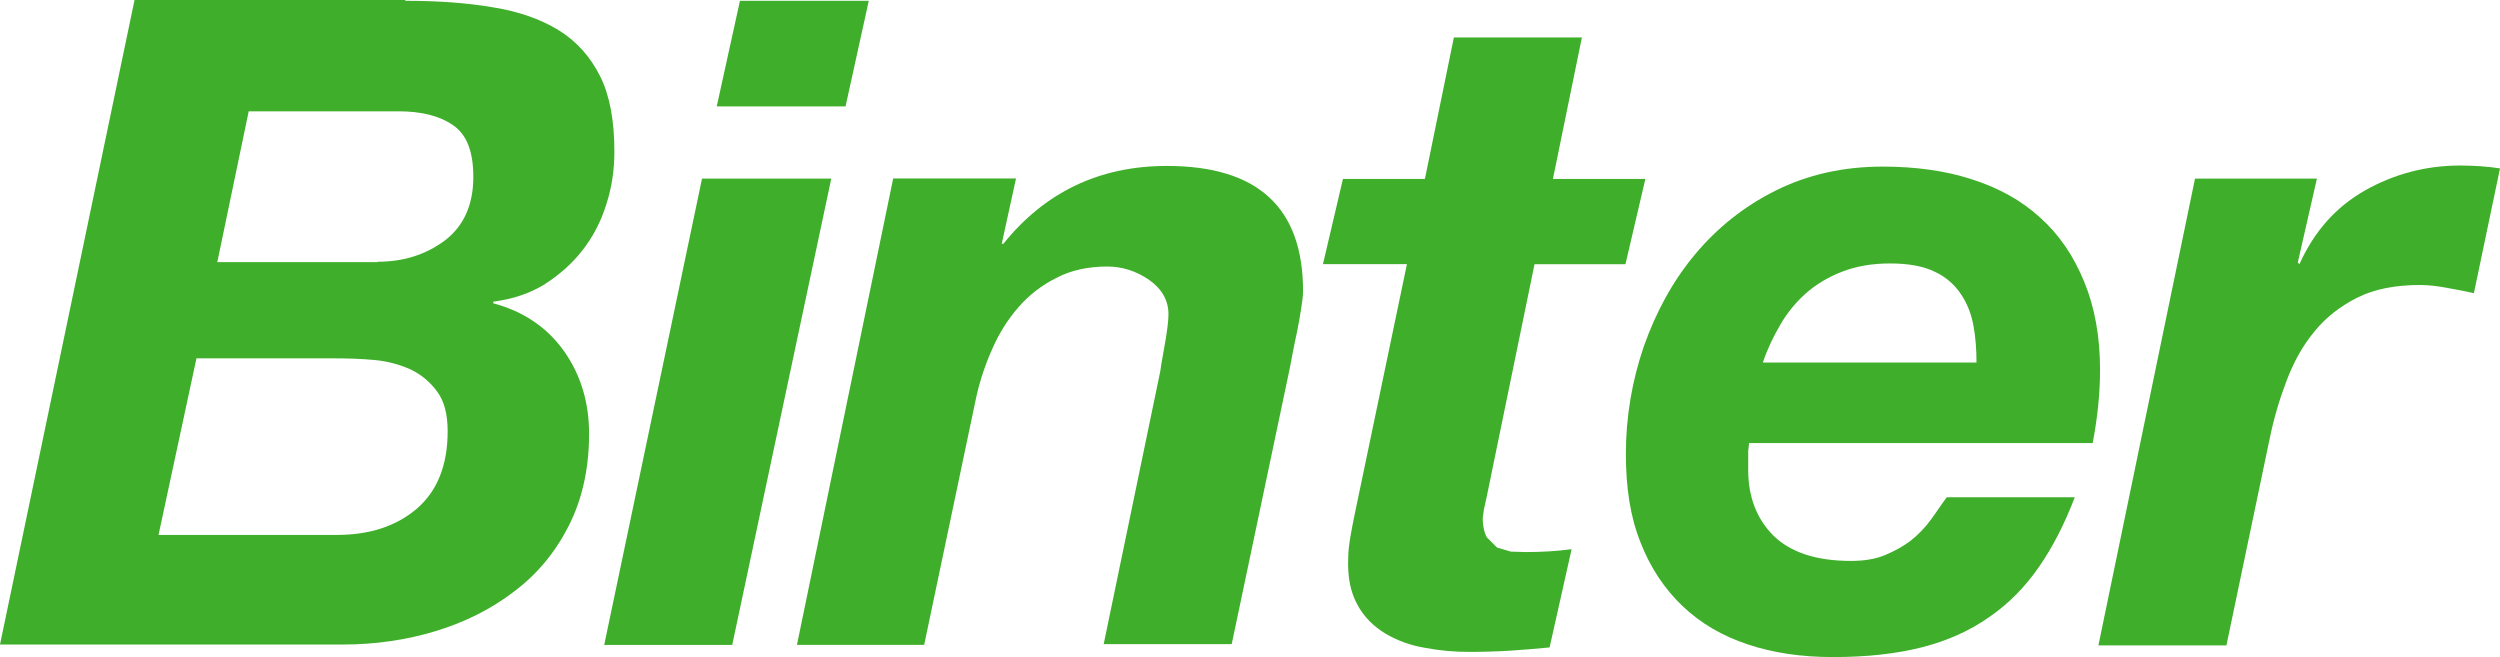 <?xml version="1.0" encoding="UTF-8"?><svg id="a" xmlns="http://www.w3.org/2000/svg" width="53.256" height="14" viewBox="0 0 53.256 14"><defs><style>.c{fill:#3fae2a;stroke-width:0px;}</style></defs><g id="b"><path class="c" d="M8.042,5.576c.547,0,1.025-.148,1.433-.452.4-.304.608-.756.608-1.355,0-.538-.139-.903-.434-1.103-.287-.2-.677-.295-1.164-.295h-3.187l-.669,3.213h3.413v-.009ZM7.174,11.395c.695,0,1.259-.182,1.702-.556.434-.373.66-.921.66-1.65,0-.356-.069-.643-.226-.851-.148-.2-.33-.356-.565-.469-.234-.104-.486-.174-.764-.2-.287-.026-.556-.035-.834-.035h-2.962l-.808,3.761h3.795ZM8.633.017c.686,0,1.311.043,1.867.139.547.087,1.016.252,1.398.486.382.234.677.565.886.981.208.417.304.955.304,1.607,0,.382-.052.756-.174,1.129-.113.365-.287.695-.512.981s-.495.521-.808.721c-.313.191-.677.313-1.086.365v.035c.651.174,1.155.521,1.511,1.025s.53,1.094.53,1.754c0,.747-.148,1.398-.434,1.963-.287.565-.677,1.034-1.164,1.398-.486.373-1.042.651-1.667.842s-1.294.287-1.98.287H0L2.866,0h5.767v.017Z"/><path class="c" d="M17.708,3.804l-2.11,9.935h-2.727l2.084-9.935h2.753Z"/><path class="c" d="M21.643,3.804l-.304,1.39h.035c.886-1.103,2.05-1.659,3.483-1.659,1.937,0,2.901.886,2.901,2.666,0,.104-.017.234-.043.391s-.052.321-.087.486c-.035.165-.069.321-.096.469-.026.148-.052.269-.069.356l-1.225,5.819h-2.727l1.207-5.819c.017-.148.061-.356.104-.617.043-.252.069-.452.069-.591,0-.295-.139-.538-.408-.73-.278-.191-.573-.287-.895-.287-.408,0-.773.078-1.086.243-.313.156-.582.365-.808.625-.226.261-.408.547-.556.886-.148.33-.261.669-.339,1.016l-1.112,5.289h-2.71l2.05-9.935h2.614Z"/><path class="c" d="M35.052,3.804l-.426,1.824h-1.937l-1.016,4.942-.061.278-.026.182c0,.182.035.321.087.417l.217.217.295.087.313.009c.33,0,.66-.017.981-.061l-.469,2.093c-.278.026-.565.052-.842.069-.278.017-.573.026-.86.026-.321,0-.634-.026-.955-.087-.313-.052-.591-.156-.842-.304-.243-.148-.452-.347-.591-.608-.148-.261-.217-.591-.2-.999,0-.13.017-.269.043-.434.026-.156.061-.33.096-.504l1.112-5.324h-1.789l.426-1.815h1.746l.617-3.014h2.727l-.617,3.014h1.971v-.009Z"/><path class="c" d="M42.043,6.957c-.043-.252-.13-.478-.261-.677s-.313-.373-.556-.486c-.243-.122-.565-.182-.964-.182-.382,0-.73.061-1.016.174-.295.113-.556.269-.773.46s-.4.417-.547.669-.278.521-.373.808h4.551c0-.269-.017-.521-.061-.764M37.241,9.605v.408c0,.573.182,1.042.538,1.398.365.356.912.538,1.65.538.269,0,.512-.035.721-.122.208-.087.4-.191.556-.313.165-.13.304-.278.426-.443.122-.165.226-.33.339-.478h2.727c-.217.565-.469,1.06-.764,1.485-.295.426-.643.782-1.06,1.068-.408.287-.886.504-1.433.643s-1.172.208-1.893.208c-.669,0-1.268-.087-1.815-.269-.547-.182-1.007-.452-1.39-.816-.382-.365-.686-.816-.895-1.355-.217-.538-.313-1.164-.313-1.885,0-.79.13-1.555.382-2.293.261-.738.617-1.39,1.086-1.954s1.042-1.025,1.72-1.364,1.442-.512,2.284-.512c.695,0,1.329.087,1.893.269.573.182,1.06.452,1.459.816.408.365.712.816.938,1.364s.339,1.172.339,1.885c0,.486-.052.999-.156,1.555h-7.321l-.017.165Z"/><path class="c" d="M49.356,3.804l-.408,1.789.035.035c.313-.695.773-1.216,1.398-1.572.617-.347,1.294-.53,2.024-.53.278,0,.565.017.851.061l-.556,2.658c-.191-.043-.382-.078-.573-.113-.191-.035-.382-.061-.573-.061-.53,0-.973.087-1.337.269s-.677.426-.921.73c-.252.304-.443.66-.591,1.051s-.269.799-.356,1.225l-.921,4.403h-2.727l2.058-9.944h2.597Z"/><polygon class="c" points="15.268 2.267 15.763 .017 18.507 .017 18.012 2.267 15.268 2.267"/></g></svg>